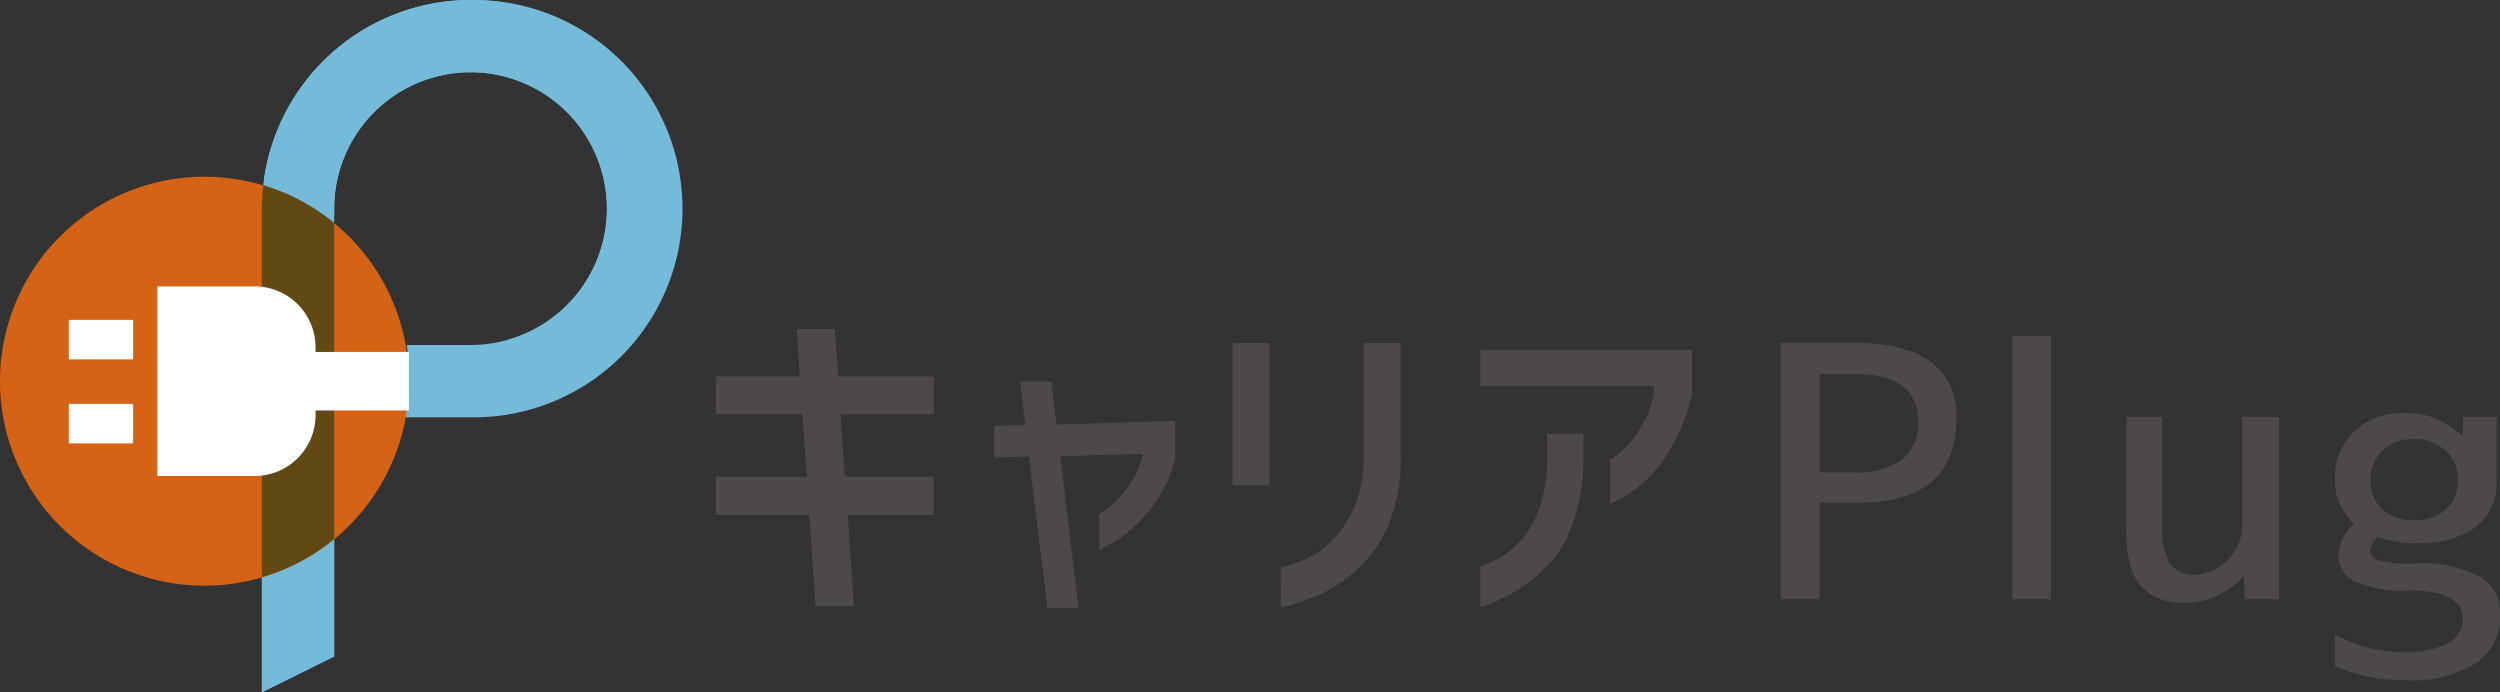 <svg xmlns="http://www.w3.org/2000/svg" xmlns:xlink="http://www.w3.org/1999/xlink" width="200" height="55.382" viewBox="0 0 200 55.382"><rect x="0" y="0" width="200" height="55.382" fill="#333333" stroke="none"/><defs><clipPath id="a"><rect width="200" height="55.382" fill="none"/></clipPath></defs><g transform="translate(0 0)"><path d="M51.047,30.213V27.282h6.728l-.25-3.8h2.959l.278,3.8h7.65v2.931H60.93l.363,5.081h7.119v2.987h-6.9l.5,7.258H59.031l-.5-7.258H51.047V35.294h7.287l-.363-5.081Z" transform="translate(6.256 2.878)" fill="#4c4948"/><path d="M51.047,30.213V27.282h6.728l-.25-3.8h2.959l.278,3.8h7.65v2.931H60.93l.363,5.081h7.119v2.987h-6.9l.5,7.258H59.031l-.5-7.258H51.047V35.294h7.287l-.363-5.081Z" transform="translate(6.256 2.878)" fill="none" stroke="#4c4948" stroke-miterlimit="10" stroke-width="0.086"/><g transform="translate(0 0)"><g clip-path="url(#a)"><path d="M70.9,33.22V30.778l2.47-.08-.4-3.463h2.416l.4,3.436,9.5-.3v2.9a9.991,9.991,0,0,1-1.623,3.61,11.529,11.529,0,0,1-2.3,2.443A9.642,9.642,0,0,1,79.3,40.576V37.838a8.14,8.14,0,0,0,3.516-4.912l-6.736.187,1.476,12.16H75.143L73.667,33.141Z" transform="translate(8.69 3.338)" fill="#4c4948"/><path d="M70.9,33.22V30.778l2.47-.08-.4-3.463h2.416l.4,3.436,9.5-.3v2.9a9.991,9.991,0,0,1-1.623,3.61,11.529,11.529,0,0,1-2.3,2.443A9.642,9.642,0,0,1,79.3,40.576V37.838a8.14,8.14,0,0,0,3.516-4.912l-6.736.187,1.476,12.16H75.143L73.667,33.141Z" transform="translate(8.69 3.338)" fill="none" stroke="#4c4948" stroke-miterlimit="10" stroke-width="0.086"/><path d="M87.868,24.485h2.873v11.3H87.868Zm3.865,17.958a10.3,10.3,0,0,0,2.067-.725,7.175,7.175,0,0,0,2.08-1.5,9.058,9.058,0,0,0,1.719-2.6,9.72,9.72,0,0,0,.763-3.945v-9.18h2.873v9.18a13.527,13.527,0,0,1-1.019,5.434A9.9,9.9,0,0,1,97.6,42.684a12.073,12.073,0,0,1-3.087,1.973,17.288,17.288,0,0,1-2.778.9Z" transform="translate(10.769 3.001)" fill="#4c4948"/><path d="M87.868,24.485h2.873v11.3H87.868Zm3.865,17.958a10.3,10.3,0,0,0,2.067-.725,7.175,7.175,0,0,0,2.08-1.5,9.058,9.058,0,0,0,1.719-2.6,9.72,9.72,0,0,0,.763-3.945v-9.18h2.873v9.18a13.527,13.527,0,0,1-1.019,5.434A9.9,9.9,0,0,1,97.6,42.684a12.073,12.073,0,0,1-3.087,1.973,17.288,17.288,0,0,1-2.778.9Z" transform="translate(10.769 3.001)" fill="none" stroke="#4c4948" stroke-miterlimit="10" stroke-width="0.086"/><path d="M105.535,27.782V24.964h16.858v3.381a14.282,14.282,0,0,1-1.933,4.818,10.382,10.382,0,0,1-2.6,2.886A11.431,11.431,0,0,1,115.9,37.2V33.767a6.776,6.776,0,0,0,2.3-2.375,6.914,6.914,0,0,0,1.248-3.61Zm0,14.521a8.532,8.532,0,0,0,2.483-1.368,7.518,7.518,0,0,0,1.972-2.657,11.324,11.324,0,0,0,.886-4.779V31.674h2.819V33.66a15.5,15.5,0,0,1-.926,5.368,8.97,8.97,0,0,1-2.282,3.489,14.7,14.7,0,0,1-2.683,1.96,10.6,10.6,0,0,1-2.269.967Z" transform="translate(12.935 3.06)" fill="#4c4948"/><path d="M105.535,27.782V24.964h16.858v3.381a14.282,14.282,0,0,1-1.933,4.818,10.382,10.382,0,0,1-2.6,2.886A11.431,11.431,0,0,1,115.9,37.2V33.767a6.776,6.776,0,0,0,2.3-2.375,6.914,6.914,0,0,0,1.248-3.61Zm0,14.521a8.532,8.532,0,0,0,2.483-1.368,7.518,7.518,0,0,0,1.972-2.657,11.324,11.324,0,0,0,.886-4.779V31.674h2.819V33.66a15.5,15.5,0,0,1-.926,5.368,8.97,8.97,0,0,1-2.282,3.489,14.7,14.7,0,0,1-2.683,1.96,10.6,10.6,0,0,1-2.269.967Z" transform="translate(12.935 3.06)" fill="none" stroke="#4c4948" stroke-miterlimit="10" stroke-width="0.086"/><path d="M130,37.213v7.74h-3.1V24.425h5.626q4.309,0,6.367,1.51a5.279,5.279,0,0,1,2.059,4.555q0,6.724-7.877,6.723Zm0-2.415h2.8a6.1,6.1,0,0,0,3.8-1.015,3.6,3.6,0,0,0,1.3-3.02q0-3.841-5.105-3.843H130Z" transform="translate(15.553 2.994)" fill="#4c4948"/><rect width="3.074" height="21.077" transform="translate(160.992 26.868)" fill="#4c4948"/><path d="M160.889,42.467A6.218,6.218,0,0,1,156.3,44.58a4.5,4.5,0,0,1-3.623-1.358q-1.152-1.359-1.153-4.542V29.706h2.882v8.562a5.869,5.869,0,0,0,.617,3.2,2.4,2.4,0,0,0,2.1.865,4.036,4.036,0,0,0,3.679-3.651V29.706h2.938v14.6H161l-.055-1.839Z" transform="translate(18.572 3.641)" fill="#4c4948"/><path d="M172,48.564a6.7,6.7,0,0,0,3.431-.726,2.153,2.153,0,0,0,1.208-1.88q0-2.334-4.281-2.333a9.716,9.716,0,0,1-4.39-.714,2.324,2.324,0,0,1-1.291-2.169,3.933,3.933,0,0,1,1.236-2.47,4.56,4.56,0,0,1-1.51-3.539,5.067,5.067,0,0,1,1.537-3.816,5.421,5.421,0,0,1,3.924-1.482,6.293,6.293,0,0,1,4.693,1.812h.055l.027-1.509h2.69v5.049a4.528,4.528,0,0,1-1.62,3.746,7.64,7.64,0,0,1-4.857,1.3,9.267,9.267,0,0,1-3.047-.466,1.746,1.746,0,0,0-.6,1.042q0,.549.729.81a10.176,10.176,0,0,0,2.867.259,10.1,10.1,0,0,1,5.174,1.017,3.4,3.4,0,0,1,1.633,3.1,4.464,4.464,0,0,1-1.907,3.841,9.736,9.736,0,0,1-5.7,1.373,13.979,13.979,0,0,1-5.6-1.125V47.139a11.393,11.393,0,0,0,5.6,1.426M169.26,34.815a3,3,0,0,0,.933,2.333,3.687,3.687,0,0,0,2.58.851,3.577,3.577,0,0,0,2.511-.865,2.983,2.983,0,0,0,.946-2.318,3.058,3.058,0,0,0-1-2.4,3.757,3.757,0,0,0-2.593-.891,3.33,3.33,0,0,0-2.443.92,3.183,3.183,0,0,0-.933,2.373" transform="translate(20.395 3.608)" fill="#4c4948"/><path d="M18.664,41v9.736l5.783-2.868V37.94A16.315,16.315,0,0,1,18.664,41" transform="translate(2.287 4.65)" fill="#74bbd9"/><path d="M35.338,0A16.716,16.716,0,0,0,18.82,14.3,16.3,16.3,0,0,1,24.428,17.3v-.61A10.91,10.91,0,1,1,35.338,27.6h-5.1a16.62,16.62,0,0,1,.17,2.343,16.391,16.391,0,0,1-.366,3.441h5.3A16.694,16.694,0,1,0,35.338,0" transform="translate(2.307 0)" fill="#74bbd9"/><path d="M35.449,0A16.712,16.712,0,0,0,18.755,16.694V27.6h-.836v5.783h.836V55.382l5.783-2.867V16.694A10.91,10.91,0,1,1,38.383,27.2v5.924A16.691,16.691,0,0,0,35.449,0" transform="translate(2.196 0)" fill="#74bbd9"/><path d="M32.716,28.952A16.358,16.358,0,1,1,16.358,12.594,16.358,16.358,0,0,1,32.716,28.952" transform="translate(0 1.544)" fill="#d46316"/><path d="M18.866,13.2a16.439,16.439,0,0,0-.111,1.861V25.972H17.92v5.782h.835v12.8a16.3,16.3,0,0,0,5.783-3.049V16.221A16.316,16.316,0,0,0,18.866,13.2" transform="translate(2.196 1.618)" fill="#614914"/><path d="M11.218,35.579h7.789a4.879,4.879,0,0,0,4.864-4.864V25.274a4.879,4.879,0,0,0-4.864-4.864H11.218Z" transform="translate(1.375 2.501)" fill="#fff"/><rect width="5.148" height="3.161" transform="translate(5.503 32.31)" fill="#fff"/><rect width="5.148" height="3.161" transform="translate(5.503 25.59)" fill="#fff"/><line x2="9.93" transform="translate(22.787 30.496)" fill="none" stroke="#fff" stroke-miterlimit="10" stroke-width="4.682"/></g></g></g></svg>